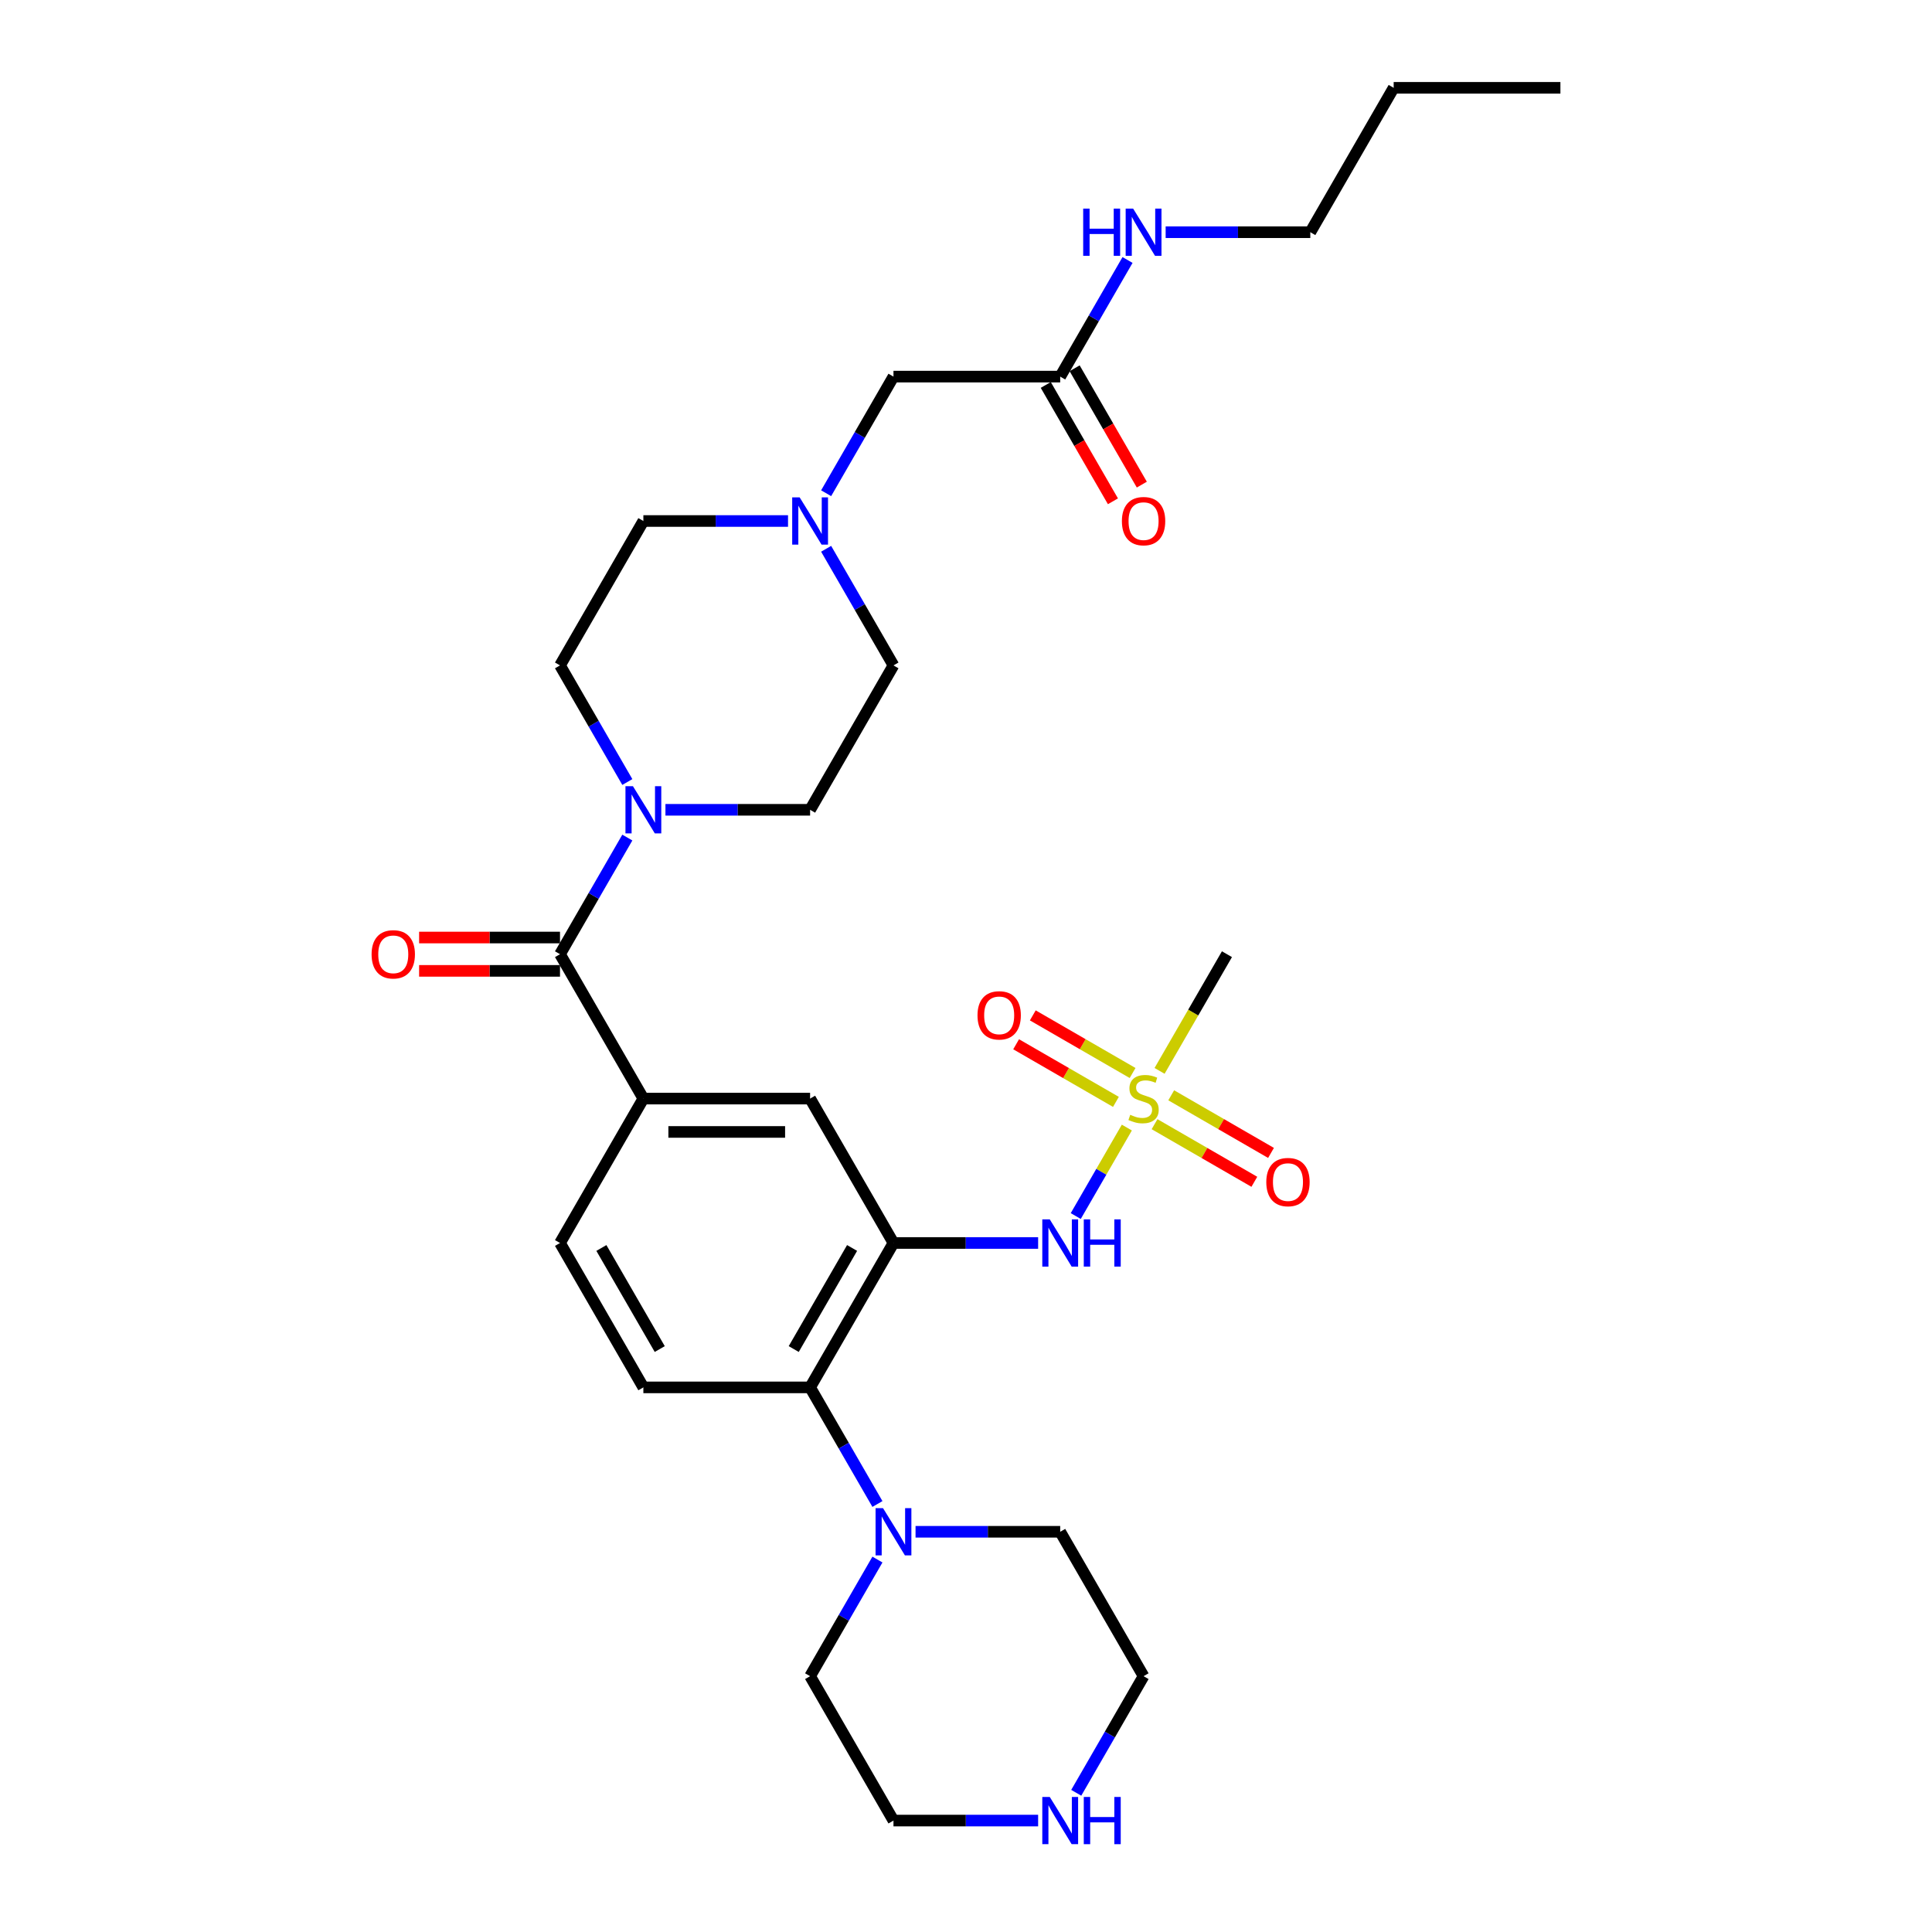 <?xml version='1.0' encoding='iso-8859-1'?>
<svg version='1.1' baseProfile='full'
              xmlns='http://www.w3.org/2000/svg'
                      xmlns:rdkit='http://www.rdkit.org/xml'
                      xmlns:xlink='http://www.w3.org/1999/xlink'
                  xml:space='preserve'
width='1000px' height='1000px' viewBox='0 0 1000 1000'>
<!-- END OF HEADER -->
<rect style='opacity:1.0;fill:#FFFFFF;stroke:none' width='1000' height='1000' x='0' y='0'> </rect>
<path class='bond-2' d='M 583.251,583.628 L 570.031,606.526' style='fill:none;fill-rule:evenodd;stroke:#CCCC00;stroke-width:6px;stroke-linecap:butt;stroke-linejoin:miter;stroke-opacity:1' />
<path class='bond-2' d='M 570.031,606.526 L 556.811,629.423' style='fill:none;fill-rule:evenodd;stroke:#0000FF;stroke-width:6px;stroke-linecap:butt;stroke-linejoin:miter;stroke-opacity:1' />
<path class='bond-10' d='M 586.232,555.385 L 560.404,540.473' style='fill:none;fill-rule:evenodd;stroke:#CCCC00;stroke-width:6px;stroke-linecap:butt;stroke-linejoin:miter;stroke-opacity:1' />
<path class='bond-10' d='M 560.404,540.473 L 534.575,525.561' style='fill:none;fill-rule:evenodd;stroke:#FF0000;stroke-width:6px;stroke-linecap:butt;stroke-linejoin:miter;stroke-opacity:1' />
<path class='bond-10' d='M 577.602,570.333 L 551.774,555.421' style='fill:none;fill-rule:evenodd;stroke:#CCCC00;stroke-width:6px;stroke-linecap:butt;stroke-linejoin:miter;stroke-opacity:1' />
<path class='bond-10' d='M 551.774,555.421 L 525.945,540.509' style='fill:none;fill-rule:evenodd;stroke:#FF0000;stroke-width:6px;stroke-linecap:butt;stroke-linejoin:miter;stroke-opacity:1' />
<path class='bond-11' d='M 597.59,581.873 L 623.418,596.785' style='fill:none;fill-rule:evenodd;stroke:#CCCC00;stroke-width:6px;stroke-linecap:butt;stroke-linejoin:miter;stroke-opacity:1' />
<path class='bond-11' d='M 623.418,596.785 L 649.247,611.697' style='fill:none;fill-rule:evenodd;stroke:#FF0000;stroke-width:6px;stroke-linecap:butt;stroke-linejoin:miter;stroke-opacity:1' />
<path class='bond-11' d='M 606.22,566.925 L 632.048,581.837' style='fill:none;fill-rule:evenodd;stroke:#CCCC00;stroke-width:6px;stroke-linecap:butt;stroke-linejoin:miter;stroke-opacity:1' />
<path class='bond-11' d='M 632.048,581.837 L 657.877,596.749' style='fill:none;fill-rule:evenodd;stroke:#FF0000;stroke-width:6px;stroke-linecap:butt;stroke-linejoin:miter;stroke-opacity:1' />
<path class='bond-23' d='M 600.192,554.286 L 617.627,524.088' style='fill:none;fill-rule:evenodd;stroke:#CCCC00;stroke-width:6px;stroke-linecap:butt;stroke-linejoin:miter;stroke-opacity:1' />
<path class='bond-23' d='M 617.627,524.088 L 635.062,493.89' style='fill:none;fill-rule:evenodd;stroke:#000000;stroke-width:6px;stroke-linecap:butt;stroke-linejoin:miter;stroke-opacity:1' />
<path class='bond-0' d='M 462.459,643.368 L 499.896,643.368' style='fill:none;fill-rule:evenodd;stroke:#000000;stroke-width:6px;stroke-linecap:butt;stroke-linejoin:miter;stroke-opacity:1' />
<path class='bond-0' d='M 499.896,643.368 L 537.334,643.368' style='fill:none;fill-rule:evenodd;stroke:#0000FF;stroke-width:6px;stroke-linecap:butt;stroke-linejoin:miter;stroke-opacity:1' />
<path class='bond-4' d='M 462.459,643.368 L 419.308,718.108' style='fill:none;fill-rule:evenodd;stroke:#000000;stroke-width:6px;stroke-linecap:butt;stroke-linejoin:miter;stroke-opacity:1' />
<path class='bond-4' d='M 441.038,645.949 L 410.833,698.266' style='fill:none;fill-rule:evenodd;stroke:#000000;stroke-width:6px;stroke-linecap:butt;stroke-linejoin:miter;stroke-opacity:1' />
<path class='bond-7' d='M 462.459,643.368 L 419.308,568.629' style='fill:none;fill-rule:evenodd;stroke:#000000;stroke-width:6px;stroke-linecap:butt;stroke-linejoin:miter;stroke-opacity:1' />
<path class='bond-1' d='M 289.856,493.89 L 333.007,568.629' style='fill:none;fill-rule:evenodd;stroke:#000000;stroke-width:6px;stroke-linecap:butt;stroke-linejoin:miter;stroke-opacity:1' />
<path class='bond-3' d='M 289.856,493.89 L 307.281,463.709' style='fill:none;fill-rule:evenodd;stroke:#000000;stroke-width:6px;stroke-linecap:butt;stroke-linejoin:miter;stroke-opacity:1' />
<path class='bond-3' d='M 307.281,463.709 L 324.706,433.528' style='fill:none;fill-rule:evenodd;stroke:#0000FF;stroke-width:6px;stroke-linecap:butt;stroke-linejoin:miter;stroke-opacity:1' />
<path class='bond-14' d='M 289.856,485.26 L 253.394,485.26' style='fill:none;fill-rule:evenodd;stroke:#000000;stroke-width:6px;stroke-linecap:butt;stroke-linejoin:miter;stroke-opacity:1' />
<path class='bond-14' d='M 253.394,485.26 L 216.931,485.26' style='fill:none;fill-rule:evenodd;stroke:#FF0000;stroke-width:6px;stroke-linecap:butt;stroke-linejoin:miter;stroke-opacity:1' />
<path class='bond-14' d='M 289.856,502.52 L 253.394,502.52' style='fill:none;fill-rule:evenodd;stroke:#000000;stroke-width:6px;stroke-linecap:butt;stroke-linejoin:miter;stroke-opacity:1' />
<path class='bond-14' d='M 253.394,502.52 L 216.931,502.52' style='fill:none;fill-rule:evenodd;stroke:#FF0000;stroke-width:6px;stroke-linecap:butt;stroke-linejoin:miter;stroke-opacity:1' />
<path class='bond-15' d='M 324.706,404.773 L 307.281,374.592' style='fill:none;fill-rule:evenodd;stroke:#0000FF;stroke-width:6px;stroke-linecap:butt;stroke-linejoin:miter;stroke-opacity:1' />
<path class='bond-15' d='M 307.281,374.592 L 289.856,344.411' style='fill:none;fill-rule:evenodd;stroke:#000000;stroke-width:6px;stroke-linecap:butt;stroke-linejoin:miter;stroke-opacity:1' />
<path class='bond-16' d='M 344.433,419.151 L 381.871,419.151' style='fill:none;fill-rule:evenodd;stroke:#0000FF;stroke-width:6px;stroke-linecap:butt;stroke-linejoin:miter;stroke-opacity:1' />
<path class='bond-16' d='M 381.871,419.151 L 419.308,419.151' style='fill:none;fill-rule:evenodd;stroke:#000000;stroke-width:6px;stroke-linecap:butt;stroke-linejoin:miter;stroke-opacity:1' />
<path class='bond-6' d='M 419.308,718.108 L 436.733,748.288' style='fill:none;fill-rule:evenodd;stroke:#000000;stroke-width:6px;stroke-linecap:butt;stroke-linejoin:miter;stroke-opacity:1' />
<path class='bond-6' d='M 436.733,748.288 L 454.158,778.469' style='fill:none;fill-rule:evenodd;stroke:#0000FF;stroke-width:6px;stroke-linecap:butt;stroke-linejoin:miter;stroke-opacity:1' />
<path class='bond-9' d='M 419.308,718.108 L 333.007,718.108' style='fill:none;fill-rule:evenodd;stroke:#000000;stroke-width:6px;stroke-linecap:butt;stroke-linejoin:miter;stroke-opacity:1' />
<path class='bond-5' d='M 333.007,568.629 L 419.308,568.629' style='fill:none;fill-rule:evenodd;stroke:#000000;stroke-width:6px;stroke-linecap:butt;stroke-linejoin:miter;stroke-opacity:1' />
<path class='bond-5' d='M 345.952,585.889 L 406.363,585.889' style='fill:none;fill-rule:evenodd;stroke:#000000;stroke-width:6px;stroke-linecap:butt;stroke-linejoin:miter;stroke-opacity:1' />
<path class='bond-13' d='M 333.007,568.629 L 289.856,643.368' style='fill:none;fill-rule:evenodd;stroke:#000000;stroke-width:6px;stroke-linecap:butt;stroke-linejoin:miter;stroke-opacity:1' />
<path class='bond-24' d='M 473.885,792.847 L 511.323,792.847' style='fill:none;fill-rule:evenodd;stroke:#0000FF;stroke-width:6px;stroke-linecap:butt;stroke-linejoin:miter;stroke-opacity:1' />
<path class='bond-24' d='M 511.323,792.847 L 548.76,792.847' style='fill:none;fill-rule:evenodd;stroke:#000000;stroke-width:6px;stroke-linecap:butt;stroke-linejoin:miter;stroke-opacity:1' />
<path class='bond-25' d='M 454.158,807.225 L 436.733,837.405' style='fill:none;fill-rule:evenodd;stroke:#0000FF;stroke-width:6px;stroke-linecap:butt;stroke-linejoin:miter;stroke-opacity:1' />
<path class='bond-25' d='M 436.733,837.405 L 419.308,867.586' style='fill:none;fill-rule:evenodd;stroke:#000000;stroke-width:6px;stroke-linecap:butt;stroke-linejoin:miter;stroke-opacity:1' />
<path class='bond-8' d='M 427.609,284.05 L 445.034,314.231' style='fill:none;fill-rule:evenodd;stroke:#0000FF;stroke-width:6px;stroke-linecap:butt;stroke-linejoin:miter;stroke-opacity:1' />
<path class='bond-8' d='M 445.034,314.231 L 462.459,344.411' style='fill:none;fill-rule:evenodd;stroke:#000000;stroke-width:6px;stroke-linecap:butt;stroke-linejoin:miter;stroke-opacity:1' />
<path class='bond-18' d='M 427.609,255.294 L 445.034,225.114' style='fill:none;fill-rule:evenodd;stroke:#0000FF;stroke-width:6px;stroke-linecap:butt;stroke-linejoin:miter;stroke-opacity:1' />
<path class='bond-18' d='M 445.034,225.114 L 462.459,194.933' style='fill:none;fill-rule:evenodd;stroke:#000000;stroke-width:6px;stroke-linecap:butt;stroke-linejoin:miter;stroke-opacity:1' />
<path class='bond-33' d='M 407.882,269.672 L 370.444,269.672' style='fill:none;fill-rule:evenodd;stroke:#0000FF;stroke-width:6px;stroke-linecap:butt;stroke-linejoin:miter;stroke-opacity:1' />
<path class='bond-33' d='M 370.444,269.672 L 333.007,269.672' style='fill:none;fill-rule:evenodd;stroke:#000000;stroke-width:6px;stroke-linecap:butt;stroke-linejoin:miter;stroke-opacity:1' />
<path class='bond-31' d='M 333.007,718.108 L 289.856,643.368' style='fill:none;fill-rule:evenodd;stroke:#000000;stroke-width:6px;stroke-linecap:butt;stroke-linejoin:miter;stroke-opacity:1' />
<path class='bond-31' d='M 341.482,698.266 L 311.277,645.949' style='fill:none;fill-rule:evenodd;stroke:#000000;stroke-width:6px;stroke-linecap:butt;stroke-linejoin:miter;stroke-opacity:1' />
<path class='bond-12' d='M 548.76,194.933 L 462.459,194.933' style='fill:none;fill-rule:evenodd;stroke:#000000;stroke-width:6px;stroke-linecap:butt;stroke-linejoin:miter;stroke-opacity:1' />
<path class='bond-19' d='M 541.286,199.248 L 558.671,229.36' style='fill:none;fill-rule:evenodd;stroke:#000000;stroke-width:6px;stroke-linecap:butt;stroke-linejoin:miter;stroke-opacity:1' />
<path class='bond-19' d='M 558.671,229.36 L 576.056,259.471' style='fill:none;fill-rule:evenodd;stroke:#FF0000;stroke-width:6px;stroke-linecap:butt;stroke-linejoin:miter;stroke-opacity:1' />
<path class='bond-19' d='M 556.234,190.618 L 573.619,220.73' style='fill:none;fill-rule:evenodd;stroke:#000000;stroke-width:6px;stroke-linecap:butt;stroke-linejoin:miter;stroke-opacity:1' />
<path class='bond-19' d='M 573.619,220.73 L 591.004,250.841' style='fill:none;fill-rule:evenodd;stroke:#FF0000;stroke-width:6px;stroke-linecap:butt;stroke-linejoin:miter;stroke-opacity:1' />
<path class='bond-22' d='M 548.76,194.933 L 566.185,164.752' style='fill:none;fill-rule:evenodd;stroke:#000000;stroke-width:6px;stroke-linecap:butt;stroke-linejoin:miter;stroke-opacity:1' />
<path class='bond-22' d='M 566.185,164.752 L 583.61,134.572' style='fill:none;fill-rule:evenodd;stroke:#0000FF;stroke-width:6px;stroke-linecap:butt;stroke-linejoin:miter;stroke-opacity:1' />
<path class='bond-21' d='M 289.856,344.411 L 333.007,269.672' style='fill:none;fill-rule:evenodd;stroke:#000000;stroke-width:6px;stroke-linecap:butt;stroke-linejoin:miter;stroke-opacity:1' />
<path class='bond-20' d='M 419.308,419.151 L 462.459,344.411' style='fill:none;fill-rule:evenodd;stroke:#000000;stroke-width:6px;stroke-linecap:butt;stroke-linejoin:miter;stroke-opacity:1' />
<path class='bond-17' d='M 537.334,942.325 L 499.896,942.325' style='fill:none;fill-rule:evenodd;stroke:#0000FF;stroke-width:6px;stroke-linecap:butt;stroke-linejoin:miter;stroke-opacity:1' />
<path class='bond-17' d='M 499.896,942.325 L 462.459,942.325' style='fill:none;fill-rule:evenodd;stroke:#000000;stroke-width:6px;stroke-linecap:butt;stroke-linejoin:miter;stroke-opacity:1' />
<path class='bond-32' d='M 557.061,927.947 L 574.486,897.767' style='fill:none;fill-rule:evenodd;stroke:#0000FF;stroke-width:6px;stroke-linecap:butt;stroke-linejoin:miter;stroke-opacity:1' />
<path class='bond-32' d='M 574.486,897.767 L 591.911,867.586' style='fill:none;fill-rule:evenodd;stroke:#000000;stroke-width:6px;stroke-linecap:butt;stroke-linejoin:miter;stroke-opacity:1' />
<path class='bond-28' d='M 603.337,120.194 L 640.775,120.194' style='fill:none;fill-rule:evenodd;stroke:#0000FF;stroke-width:6px;stroke-linecap:butt;stroke-linejoin:miter;stroke-opacity:1' />
<path class='bond-28' d='M 640.775,120.194 L 678.212,120.194' style='fill:none;fill-rule:evenodd;stroke:#000000;stroke-width:6px;stroke-linecap:butt;stroke-linejoin:miter;stroke-opacity:1' />
<path class='bond-27' d='M 548.76,792.847 L 591.911,867.586' style='fill:none;fill-rule:evenodd;stroke:#000000;stroke-width:6px;stroke-linecap:butt;stroke-linejoin:miter;stroke-opacity:1' />
<path class='bond-26' d='M 419.308,867.586 L 462.459,942.325' style='fill:none;fill-rule:evenodd;stroke:#000000;stroke-width:6px;stroke-linecap:butt;stroke-linejoin:miter;stroke-opacity:1' />
<path class='bond-29' d='M 678.212,120.194 L 721.363,45.455' style='fill:none;fill-rule:evenodd;stroke:#000000;stroke-width:6px;stroke-linecap:butt;stroke-linejoin:miter;stroke-opacity:1' />
<path class='bond-30' d='M 721.363,45.455 L 807.665,45.455' style='fill:none;fill-rule:evenodd;stroke:#000000;stroke-width:6px;stroke-linecap:butt;stroke-linejoin:miter;stroke-opacity:1' />
<path  class='atom-0' d='M 585.007 577.018
Q 585.283 577.121, 586.422 577.604
Q 587.561 578.088, 588.804 578.398
Q 590.081 578.675, 591.324 578.675
Q 593.637 578.675, 594.983 577.57
Q 596.33 576.431, 596.33 574.463
Q 596.33 573.117, 595.639 572.288
Q 594.983 571.46, 593.948 571.011
Q 592.912 570.562, 591.186 570.044
Q 589.011 569.389, 587.699 568.767
Q 586.422 568.146, 585.49 566.834
Q 584.593 565.522, 584.593 563.313
Q 584.593 560.241, 586.664 558.342
Q 588.77 556.443, 592.912 556.443
Q 595.743 556.443, 598.953 557.79
L 598.159 560.448
Q 595.225 559.239, 593.016 559.239
Q 590.634 559.239, 589.322 560.241
Q 588.01 561.207, 588.045 562.899
Q 588.045 564.21, 588.701 565.004
Q 589.391 565.798, 590.358 566.247
Q 591.359 566.696, 593.016 567.214
Q 595.225 567.904, 596.537 568.595
Q 597.849 569.285, 598.781 570.7
Q 599.747 572.081, 599.747 574.463
Q 599.747 577.846, 597.469 579.676
Q 595.225 581.471, 591.462 581.471
Q 589.287 581.471, 587.63 580.987
Q 586.008 580.539, 584.075 579.745
L 585.007 577.018
' fill='#CCCC00'/>
<path  class='atom-3' d='M 543.358 631.148
L 551.367 644.093
Q 552.161 645.37, 553.438 647.683
Q 554.715 649.996, 554.784 650.134
L 554.784 631.148
L 558.029 631.148
L 558.029 655.589
L 554.681 655.589
L 546.085 641.435
Q 545.084 639.778, 544.014 637.88
Q 542.978 635.981, 542.667 635.394
L 542.667 655.589
L 539.492 655.589
L 539.492 631.148
L 543.358 631.148
' fill='#0000FF'/>
<path  class='atom-3' d='M 560.963 631.148
L 564.277 631.148
L 564.277 641.539
L 576.774 641.539
L 576.774 631.148
L 580.088 631.148
L 580.088 655.589
L 576.774 655.589
L 576.774 644.3
L 564.277 644.3
L 564.277 655.589
L 560.963 655.589
L 560.963 631.148
' fill='#0000FF'/>
<path  class='atom-4' d='M 327.604 406.93
L 335.613 419.876
Q 336.407 421.153, 337.684 423.466
Q 338.962 425.779, 339.031 425.917
L 339.031 406.93
L 342.276 406.93
L 342.276 431.371
L 338.927 431.371
L 330.331 417.217
Q 329.33 415.561, 328.26 413.662
Q 327.225 411.763, 326.914 411.176
L 326.914 431.371
L 323.738 431.371
L 323.738 406.93
L 327.604 406.93
' fill='#0000FF'/>
<path  class='atom-7' d='M 457.056 780.626
L 465.065 793.572
Q 465.859 794.849, 467.136 797.162
Q 468.414 799.475, 468.483 799.613
L 468.483 780.626
L 471.728 780.626
L 471.728 805.067
L 468.379 805.067
L 459.784 790.914
Q 458.782 789.257, 457.712 787.358
Q 456.677 785.459, 456.366 784.872
L 456.366 805.067
L 453.19 805.067
L 453.19 780.626
L 457.056 780.626
' fill='#0000FF'/>
<path  class='atom-9' d='M 413.906 257.452
L 421.914 270.397
Q 422.708 271.674, 423.986 273.987
Q 425.263 276.3, 425.332 276.438
L 425.332 257.452
L 428.577 257.452
L 428.577 281.892
L 425.228 281.892
L 416.633 267.739
Q 415.632 266.082, 414.562 264.183
Q 413.526 262.285, 413.215 261.698
L 413.215 281.892
L 410.039 281.892
L 410.039 257.452
L 413.906 257.452
' fill='#0000FF'/>
<path  class='atom-11' d='M 505.953 525.547
Q 505.953 519.679, 508.852 516.399
Q 511.752 513.12, 517.172 513.12
Q 522.592 513.12, 525.491 516.399
Q 528.391 519.679, 528.391 525.547
Q 528.391 531.485, 525.457 534.868
Q 522.522 538.216, 517.172 538.216
Q 511.787 538.216, 508.852 534.868
Q 505.953 531.519, 505.953 525.547
M 517.172 535.455
Q 520.9 535.455, 522.902 532.969
Q 524.939 530.449, 524.939 525.547
Q 524.939 520.749, 522.902 518.333
Q 520.9 515.882, 517.172 515.882
Q 513.444 515.882, 511.407 518.298
Q 509.405 520.715, 509.405 525.547
Q 509.405 530.484, 511.407 532.969
Q 513.444 535.455, 517.172 535.455
' fill='#FF0000'/>
<path  class='atom-12' d='M 655.431 611.849
Q 655.431 605.98, 658.331 602.701
Q 661.23 599.421, 666.65 599.421
Q 672.07 599.421, 674.97 602.701
Q 677.869 605.98, 677.869 611.849
Q 677.869 617.786, 674.935 621.169
Q 672.001 624.518, 666.65 624.518
Q 661.265 624.518, 658.331 621.169
Q 655.431 617.821, 655.431 611.849
M 666.65 621.756
Q 670.378 621.756, 672.381 619.271
Q 674.417 616.751, 674.417 611.849
Q 674.417 607.05, 672.381 604.634
Q 670.378 602.183, 666.65 602.183
Q 662.922 602.183, 660.885 604.6
Q 658.883 607.016, 658.883 611.849
Q 658.883 616.785, 660.885 619.271
Q 662.922 621.756, 666.65 621.756
' fill='#FF0000'/>
<path  class='atom-15' d='M 192.335 493.959
Q 192.335 488.09, 195.235 484.811
Q 198.135 481.531, 203.555 481.531
Q 208.974 481.531, 211.874 484.811
Q 214.774 488.09, 214.774 493.959
Q 214.774 499.896, 211.84 503.279
Q 208.905 506.628, 203.555 506.628
Q 198.169 506.628, 195.235 503.279
Q 192.335 499.931, 192.335 493.959
M 203.555 503.866
Q 207.283 503.866, 209.285 501.381
Q 211.322 498.861, 211.322 493.959
Q 211.322 489.161, 209.285 486.744
Q 207.283 484.293, 203.555 484.293
Q 199.826 484.293, 197.79 486.71
Q 195.788 489.126, 195.788 493.959
Q 195.788 498.895, 197.79 501.381
Q 199.826 503.866, 203.555 503.866
' fill='#FF0000'/>
<path  class='atom-18' d='M 543.358 930.105
L 551.367 943.05
Q 552.161 944.327, 553.438 946.64
Q 554.715 948.953, 554.784 949.091
L 554.784 930.105
L 558.029 930.105
L 558.029 954.545
L 554.681 954.545
L 546.085 940.392
Q 545.084 938.735, 544.014 936.836
Q 542.978 934.938, 542.667 934.351
L 542.667 954.545
L 539.492 954.545
L 539.492 930.105
L 543.358 930.105
' fill='#0000FF'/>
<path  class='atom-18' d='M 560.963 930.105
L 564.277 930.105
L 564.277 940.496
L 576.774 940.496
L 576.774 930.105
L 580.088 930.105
L 580.088 954.545
L 576.774 954.545
L 576.774 943.257
L 564.277 943.257
L 564.277 954.545
L 560.963 954.545
L 560.963 930.105
' fill='#0000FF'/>
<path  class='atom-20' d='M 580.692 269.741
Q 580.692 263.873, 583.592 260.593
Q 586.491 257.314, 591.911 257.314
Q 597.331 257.314, 600.23 260.593
Q 603.13 263.873, 603.13 269.741
Q 603.13 275.679, 600.196 279.062
Q 597.262 282.41, 591.911 282.41
Q 586.526 282.41, 583.592 279.062
Q 580.692 275.713, 580.692 269.741
M 591.911 279.649
Q 595.639 279.649, 597.641 277.163
Q 599.678 274.643, 599.678 269.741
Q 599.678 264.943, 597.641 262.526
Q 595.639 260.075, 591.911 260.075
Q 588.183 260.075, 586.146 262.492
Q 584.144 264.908, 584.144 269.741
Q 584.144 274.678, 586.146 277.163
Q 588.183 279.649, 591.911 279.649
' fill='#FF0000'/>
<path  class='atom-23' d='M 560.653 107.973
L 563.967 107.973
L 563.967 118.364
L 576.463 118.364
L 576.463 107.973
L 579.777 107.973
L 579.777 132.414
L 576.463 132.414
L 576.463 121.126
L 563.967 121.126
L 563.967 132.414
L 560.653 132.414
L 560.653 107.973
' fill='#0000FF'/>
<path  class='atom-23' d='M 586.509 107.973
L 594.517 120.919
Q 595.311 122.196, 596.589 124.509
Q 597.866 126.822, 597.935 126.96
L 597.935 107.973
L 601.18 107.973
L 601.18 132.414
L 597.831 132.414
L 589.236 118.261
Q 588.235 116.604, 587.164 114.705
Q 586.129 112.806, 585.818 112.22
L 585.818 132.414
L 582.642 132.414
L 582.642 107.973
L 586.509 107.973
' fill='#0000FF'/>
</svg>
